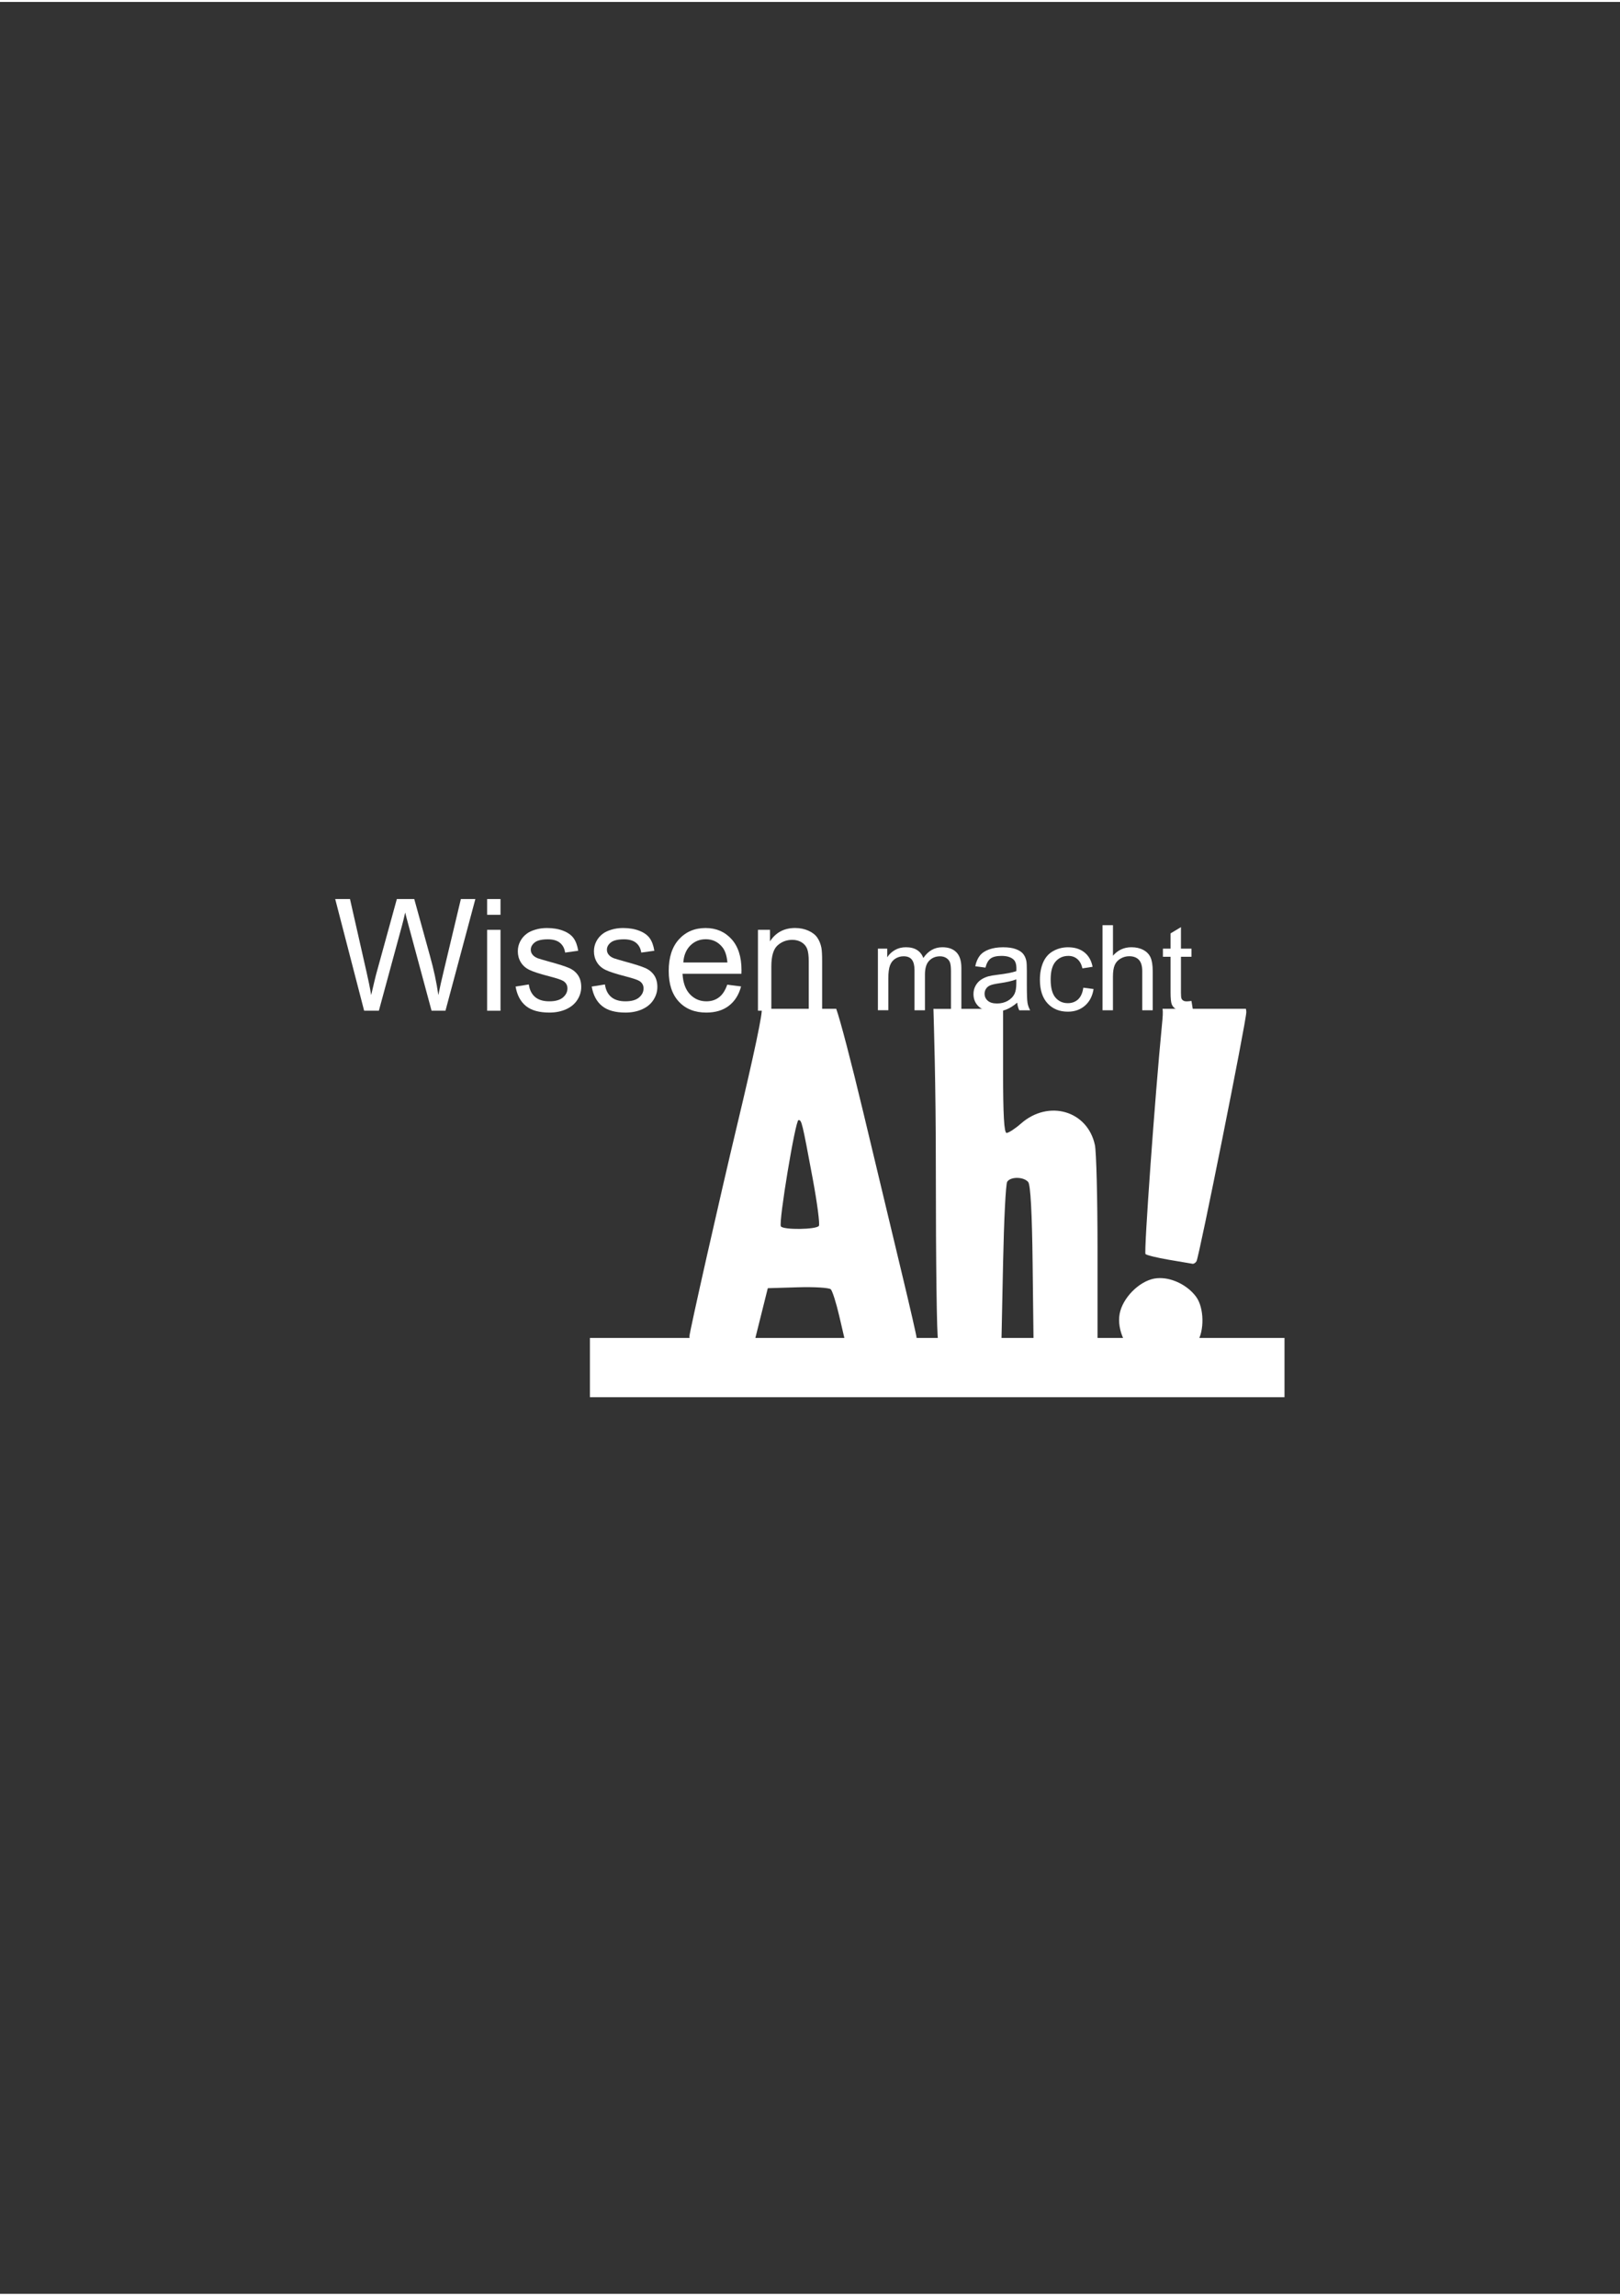<?xml version="1.0" encoding="utf-8"?>
<svg xmlns="http://www.w3.org/2000/svg" xmlns:xlink="http://www.w3.org/1999/xlink" version="1.1" id="Layer_18" x="0px" y="0px" viewBox="0 0 595.28 841.89" style="enable-background:new 0 0 595.28 841.89;" xml:space="preserve" width="180" height="255">
<rect x="0" y="0" width="595.28" height="841.89" fill="#333333" stroke="none"/>
<style type="text/css">
	.st0{fill:#FFFFFF;}
</style>
<g id="layer1" transform="translate(-85.019,-160.909)">
	<path id="path3063" class="st0" d="M364.87,530.77c0.63,0.63-2.77,16.75-8.97,42.64c-6.25,26.12-17.57,76.27-17.57,77.77   c0,1.41,2.13,1.67,12.06,1.4l12.06-0.37l2.35-9.41l2.35-9.41l11.06-0.33c6.08-0.19,11.51,0.16,12.09,0.74   c0.58,0.58,1.98,4.96,3.09,9.74l2.02,8.67l13.2,0.33c8.38,0.21,13.23-0.09,13.23-0.85c0-0.66-2.34-10.86-5.18-22.68   c-2.84-11.82-9.32-38.9-14.41-60.17c-4.43-18.52-8.54-34.21-9.96-38.08L364.87,530.77z M428.02,530.77   c0.12,5.65,0.88,25.44,0.88,59.51c0,33.53,0.36,61.33,0.81,61.79s5.88,0.66,12.06,0.48l11.25-0.33l0.59-28.23   c0.32-15.53,0.98-28.89,1.51-29.7c1.26-1.94,6.08-1.87,7.72,0.11c0.85,1.02,1.41,11.36,1.62,29.7l0.33,28.12h11.76h11.76v-33.52   c0-18.44-0.44-35.49-0.96-37.89c-2.68-12.63-17.03-16.8-27.16-7.9c-2.17,1.91-4.57,3.45-5.29,3.45c-0.92,0-1.29-6.65-1.29-22.38   v-23.2c0,0-23.42,0.01-24.84,0.01L428.02,530.77z M512.19,530.77c0.22,1.07,0.1,2.84-0.22,6.06c-2.55,26.03-6.66,83.39-6.03,84.02   c0.42,0.42,4.28,1.37,8.6,2.1c4.32,0.72,8.23,1.38,8.67,1.47c0.45,0.09,1.1-0.32,1.47-0.92c0.96-1.55,18.3-88.23,18.3-91.48   c0-0.51-0.06-0.91-0.15-1.25L512.19,530.77z M378.43,571.64c1.17,0,1.29,0.42,5.22,21.5c1.66,8.9,2.67,16.71,2.28,17.35   c-0.86,1.39-13.12,1.55-13.97,0.18C371.06,609.21,377.29,571.64,378.43,571.64z M511.19,629.68c-0.69,0-1.37,0.06-2.02,0.18   c-5.66,1.06-11.63,7.13-12.72,12.9c-1.14,6.06,2.48,13.62,7.87,16.36c6.97,3.55,16.14,0.93,20.58-5.84   c2.75-4.19,2.59-12.69-0.33-16.69C521.52,632.41,516,629.65,511.19,629.68z"/>
	<g id="text3110" transform="scale(0.988,1.012)">
		<path id="path3904" class="st0" d="M221.48,525.16l-10.76-40.54h5.5l6.17,26.57c0.66,2.78,1.24,5.55,1.71,8.3    c1.03-4.33,1.64-6.83,1.83-7.49l7.72-27.38h6.47l5.81,20.52c1.46,5.09,2.51,9.87,3.15,14.35c0.52-2.56,1.19-5.5,2.02-8.82    l6.36-26.05h5.39l-11.12,40.54h-5.17l-8.54-30.89c-0.72-2.58-1.14-4.17-1.27-4.76c-0.42,1.86-0.82,3.45-1.19,4.76l-8.6,30.89    H221.48z"/>
		<path id="path3906" class="st0" d="M267.22,490.35v-5.72h4.98v5.72H267.22z M267.22,525.16V495.8h4.98v29.37H267.22z"/>
		<path id="path3908" class="st0" d="M277.81,516.4l4.92-0.77c0.28,1.97,1.05,3.48,2.31,4.54c1.26,1.05,3.03,1.58,5.3,1.58    c2.29,0,3.98-0.47,5.09-1.4c1.11-0.93,1.66-2.02,1.66-3.28c0-1.12-0.49-2.01-1.47-2.65c-0.68-0.44-2.38-1-5.09-1.69    c-3.65-0.92-6.18-1.72-7.59-2.39c-1.41-0.67-2.48-1.6-3.21-2.79c-0.73-1.19-1.09-2.5-1.09-3.94c0-1.31,0.3-2.52,0.9-3.64    c0.6-1.12,1.41-2.04,2.45-2.78c0.77-0.57,1.83-1.06,3.17-1.45c1.34-0.4,2.77-0.59,4.3-0.59c2.3,0,4.33,0.33,6.07,1    c1.74,0.66,3.03,1.56,3.86,2.7c0.83,1.13,1.4,2.65,1.71,4.55l-4.87,0.66c-0.22-1.51-0.86-2.69-1.92-3.54    c-1.06-0.85-2.56-1.27-4.49-1.27c-2.29,0-3.92,0.38-4.89,1.13c-0.98,0.76-1.47,1.64-1.47,2.65c0,0.65,0.2,1.23,0.61,1.74    c0.41,0.53,1.04,0.98,1.91,1.33c0.5,0.18,1.96,0.61,4.4,1.27c3.52,0.94,5.98,1.71,7.37,2.31c1.39,0.6,2.48,1.47,3.28,2.61    c0.79,1.14,1.19,2.56,1.19,4.26c0,1.66-0.48,3.22-1.45,4.69c-0.97,1.47-2.36,2.6-4.19,3.4c-1.83,0.8-3.89,1.2-6.19,1.2    c-3.82,0-6.72-0.79-8.72-2.38C279.64,521.86,278.36,519.51,277.81,516.4L277.81,516.4z"/>
		<path id="path3910" class="st0" d="M306.12,516.4l4.92-0.77c0.28,1.97,1.05,3.48,2.31,4.54c1.26,1.05,3.03,1.58,5.3,1.58    c2.29,0,3.98-0.47,5.09-1.4s1.66-2.02,1.66-3.28c0-1.12-0.49-2.01-1.47-2.65c-0.68-0.44-2.38-1-5.09-1.69    c-3.65-0.92-6.18-1.72-7.59-2.39c-1.41-0.67-2.48-1.6-3.21-2.79c-0.73-1.19-1.09-2.5-1.09-3.94c0-1.31,0.3-2.52,0.9-3.64    c0.6-1.12,1.41-2.04,2.45-2.78c0.77-0.57,1.83-1.06,3.17-1.45c1.34-0.4,2.77-0.59,4.3-0.59c2.3,0,4.33,0.33,6.07,1    c1.74,0.66,3.03,1.56,3.86,2.7c0.83,1.13,1.4,2.65,1.71,4.55l-4.87,0.66c-0.22-1.51-0.86-2.69-1.92-3.54    c-1.06-0.85-2.56-1.27-4.49-1.27c-2.29,0-3.92,0.38-4.89,1.13c-0.98,0.76-1.47,1.64-1.47,2.65c0,0.65,0.2,1.23,0.61,1.74    c0.41,0.53,1.04,0.98,1.91,1.33c0.5,0.18,1.96,0.61,4.4,1.27c3.52,0.94,5.98,1.71,7.37,2.31c1.39,0.6,2.48,1.47,3.28,2.61    c0.79,1.14,1.19,2.56,1.19,4.26c0,1.66-0.48,3.22-1.45,4.69c-0.97,1.47-2.36,2.6-4.19,3.4c-1.83,0.8-3.89,1.2-6.19,1.2    c-3.82,0-6.72-0.79-8.72-2.38C307.95,521.86,306.68,519.51,306.12,516.4L306.12,516.4z"/>
		<path id="path3912" class="st0" d="M356.53,515.71l5.14,0.64c-0.81,3-2.31,5.34-4.51,7c-2.19,1.66-5,2.49-8.41,2.49    c-4.3,0-7.7-1.32-10.22-3.97c-2.52-2.65-3.77-6.36-3.77-11.13c0-4.94,1.27-8.78,3.82-11.5c2.54-2.73,5.84-4.09,9.9-4.09    c3.93,0,7.13,1.34,9.62,4.01c2.49,2.67,3.73,6.43,3.73,11.28c0,0.29-0.01,0.74-0.03,1.33h-21.9c0.18,3.23,1.1,5.7,2.74,7.41    c1.64,1.71,3.69,2.57,6.14,2.57c1.83,0,3.38-0.48,4.67-1.44C354.76,519.34,355.78,517.81,356.53,515.71L356.53,515.71z     M340.19,507.66h16.4c-0.22-2.47-0.85-4.32-1.88-5.56c-1.59-1.92-3.64-2.88-6.17-2.88c-2.29,0-4.21,0.77-5.77,2.3    C341.22,503.05,340.36,505.1,340.19,507.66L340.19,507.66z"/>
		<path id="path3914" class="st0" d="M367.95,525.16V495.8h4.48v4.18c2.16-3.23,5.27-4.84,9.35-4.84c1.77,0,3.4,0.32,4.88,0.95    c1.48,0.64,2.59,1.47,3.33,2.5c0.74,1.03,1.25,2.26,1.55,3.68c0.18,0.92,0.28,2.53,0.28,4.84v18.06h-4.98V507.3    c0-2.03-0.19-3.54-0.58-4.55c-0.39-1-1.07-1.81-2.06-2.41c-0.99-0.6-2.14-0.9-3.47-0.9c-2.12,0-3.95,0.67-5.49,2.02    c-1.54,1.35-2.31,3.9-2.31,7.66v16.04H367.95z"/>
	</g>
	<g id="text3114">
		<path id="path3893" class="st0" d="M407.61,531.3v-22.64h3.43v3.18c0.71-1.11,1.66-2,2.84-2.68c1.18-0.67,2.52-1.01,4.03-1.01    c1.68,0,3.05,0.35,4.12,1.04c1.07,0.7,1.83,1.67,2.27,2.92c1.79-2.64,4.12-3.96,6.99-3.96c2.25,0,3.97,0.62,5.18,1.87    c1.21,1.24,1.81,3.16,1.81,5.74v15.54h-3.82v-14.26c0-1.53-0.12-2.64-0.37-3.31c-0.25-0.67-0.7-1.22-1.35-1.63    c-0.65-0.41-1.42-0.62-2.3-0.62c-1.59,0-2.91,0.53-3.96,1.59c-1.05,1.06-1.58,2.75-1.58,5.08v13.15h-3.84v-14.71    c0-1.71-0.31-2.98-0.94-3.84c-0.63-0.85-1.65-1.28-3.07-1.28c-1.08,0-2.08,0.28-3,0.85c-0.92,0.57-1.58,1.4-1.99,2.49    c-0.41,1.09-0.62,2.67-0.62,4.73v11.75H407.61z"/>
		<path id="path3895" class="st0" d="M458.79,528.51c-1.42,1.21-2.79,2.06-4.1,2.56c-1.31,0.5-2.73,0.75-4.23,0.75    c-2.49,0-4.4-0.61-5.73-1.82c-1.34-1.22-2-2.77-2-4.66c0-1.11,0.25-2.12,0.76-3.04c0.5-0.92,1.17-1.65,1.98-2.21    c0.82-0.55,1.74-0.97,2.76-1.26c0.75-0.2,1.89-0.39,3.41-0.58c3.1-0.37,5.38-0.81,6.84-1.32c0.01-0.53,0.02-0.86,0.02-1    c0-1.56-0.36-2.66-1.09-3.3c-0.98-0.87-2.44-1.3-4.37-1.3c-1.8,0-3.14,0.32-4,0.95c-0.86,0.63-1.5,1.75-1.91,3.36l-3.75-0.51    c0.34-1.61,0.9-2.9,1.68-3.89c0.78-0.99,1.91-1.75,3.39-2.28c1.48-0.53,3.19-0.8,5.14-0.8c1.93,0,3.5,0.23,4.71,0.68    c1.21,0.45,2.1,1.03,2.66,1.72c0.57,0.69,0.97,1.56,1.19,2.61c0.13,0.65,0.19,1.83,0.19,3.54v5.12c0,3.57,0.08,5.82,0.25,6.77    c0.16,0.95,0.49,1.85,0.97,2.72h-4.01C459.16,530.5,458.9,529.57,458.79,528.51L458.79,528.51z M458.47,519.94    c-1.39,0.57-3.48,1.05-6.27,1.45c-1.58,0.23-2.69,0.48-3.35,0.77c-0.65,0.28-1.16,0.7-1.51,1.25c-0.36,0.55-0.53,1.15-0.53,1.82    c0,1.02,0.39,1.88,1.16,2.56c0.77,0.68,1.91,1.02,3.4,1.02c1.48,0,2.79-0.32,3.94-0.97c1.15-0.65,2-1.53,2.54-2.65    c0.41-0.87,0.62-2.15,0.62-3.84L458.47,519.94z"/>
		<path id="path3897" class="st0" d="M483.09,523.01l3.77,0.49c-0.41,2.6-1.47,4.64-3.17,6.11c-1.7,1.47-3.78,2.21-6.26,2.21    c-3.1,0-5.59-1.01-7.47-3.04s-2.82-4.93-2.82-8.71c0-2.44,0.41-4.58,1.22-6.42c0.81-1.83,2.04-3.21,3.7-4.12    c1.66-0.92,3.46-1.37,5.4-1.37c2.46,0,4.47,0.62,6.03,1.87c1.56,1.24,2.57,3.01,3.01,5.3l-3.73,0.58    c-0.36-1.52-0.98-2.66-1.89-3.43c-0.9-0.77-1.99-1.15-3.27-1.15c-1.93,0-3.5,0.69-4.71,2.08c-1.21,1.39-1.81,3.58-1.81,6.58    c0,3.04,0.58,5.25,1.75,6.63c1.17,1.38,2.69,2.07,4.56,2.07c1.51,0,2.76-0.46,3.77-1.39    C482.18,526.35,482.82,524.93,483.09,523.01z"/>
		<path id="path3899" class="st0" d="M490.15,531.3v-31.25h3.84v11.21c1.79-2.07,4.05-3.11,6.78-3.11c1.68,0,3.13,0.33,4.37,0.99    c1.24,0.66,2.12,1.57,2.65,2.74c0.53,1.17,0.8,2.86,0.8,5.07v14.35h-3.84v-14.35c0-1.92-0.42-3.31-1.25-4.19    c-0.83-0.87-2.01-1.31-3.53-1.31c-1.14,0-2.21,0.29-3.21,0.88c-1,0.59-1.72,1.39-2.14,2.4c-0.43,1.01-0.64,2.4-0.64,4.18v12.39    L490.15,531.3z"/>
		<path id="path3901" class="st0" d="M522.83,527.87l0.55,3.39c-1.08,0.23-2.05,0.34-2.9,0.34c-1.39,0-2.47-0.22-3.24-0.66    c-0.77-0.44-1.31-1.02-1.62-1.74c-0.31-0.72-0.47-2.23-0.47-4.53v-13.02h-2.81v-2.98h2.81v-5.61l3.82-2.3v7.91h3.86v2.98h-3.86    v13.24c0,1.09,0.07,1.8,0.2,2.11c0.13,0.31,0.36,0.56,0.66,0.75s0.74,0.28,1.31,0.28C521.57,528.02,522.13,527.97,522.83,527.87    L522.83,527.87z"/>
	</g>
	<rect id="rect3120" x="301.79" y="651.67" class="st0" width="255.23" height="21.76"/>
</g>
</svg>
